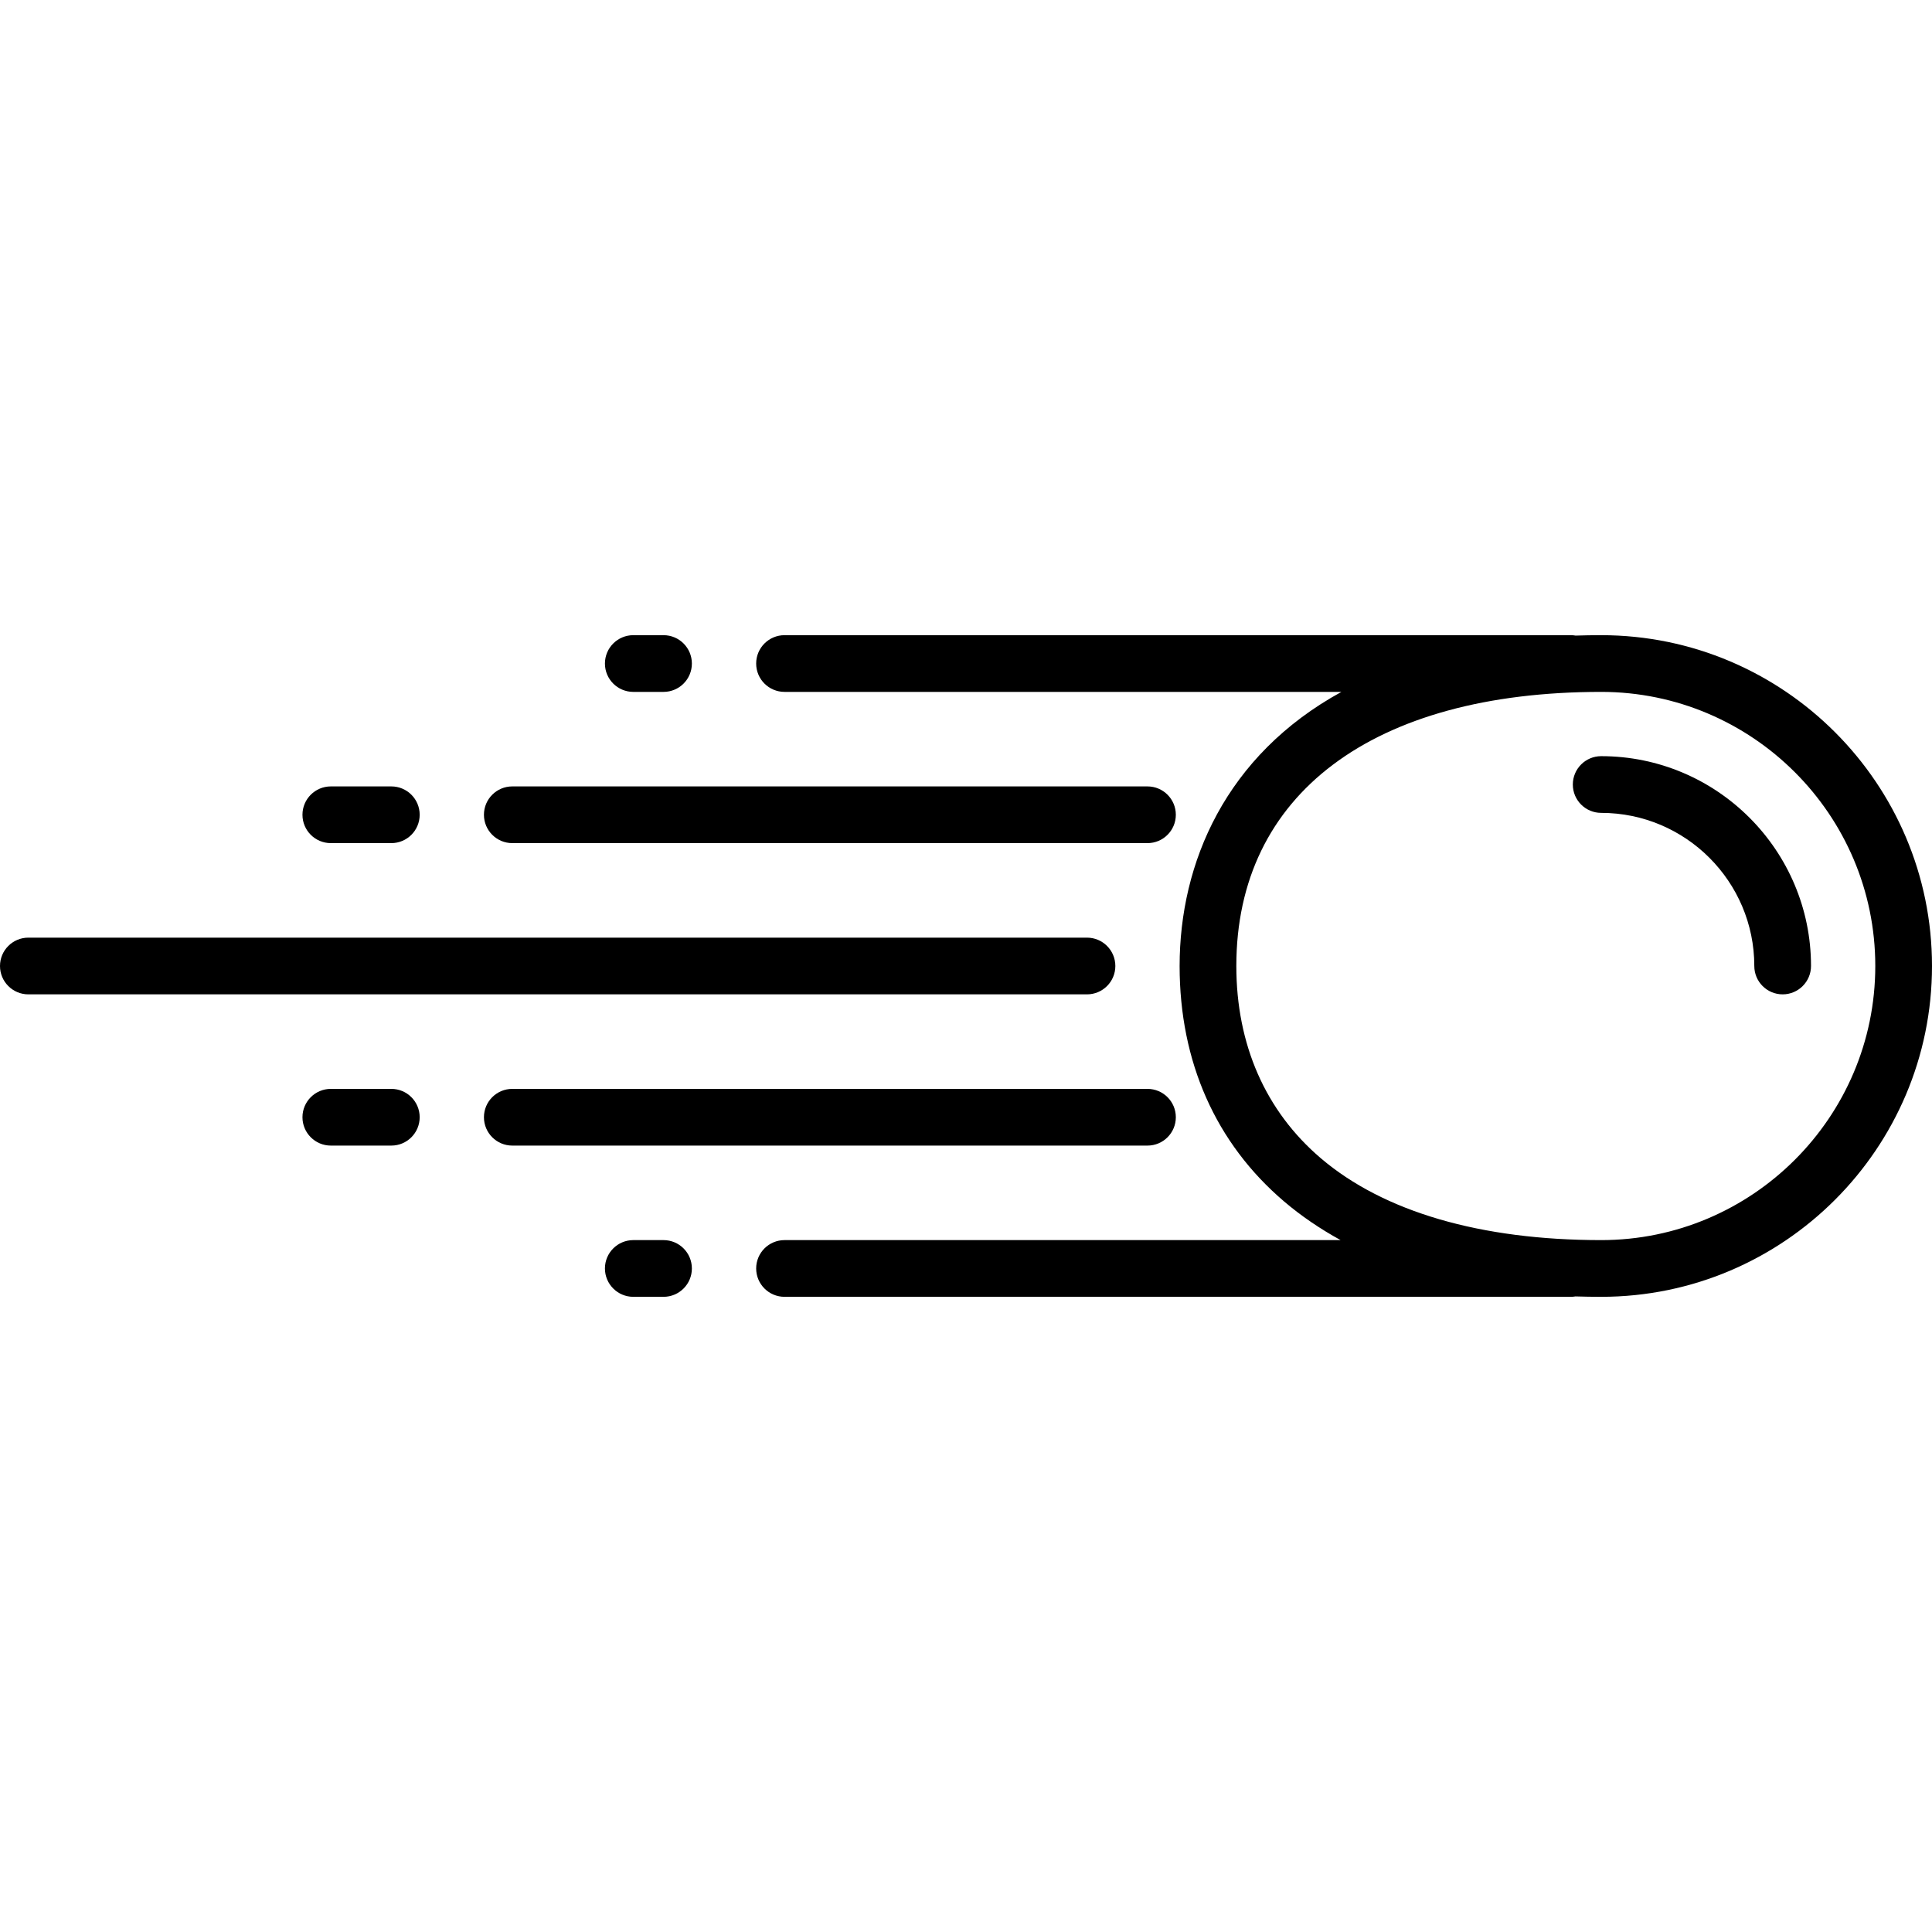 <?xml version="1.0" encoding="UTF-8"?> <!-- Uploaded to: SVG Repo, www.svgrepo.com, Generator: SVG Repo Mixer Tools --> <svg xmlns="http://www.w3.org/2000/svg" xmlns:xlink="http://www.w3.org/1999/xlink" fill="#000000" height="800px" width="800px" id="Capa_1" viewBox="0 0 511 511" xml:space="preserve"> <g> <path d="M423.5,168c-2.298,0-4.548,0.041-6.764,0.11c-0.403-0.067-0.814-0.11-1.236-0.11h-208c-4.142,0-7.5,3.358-7.5,7.5 s3.358,7.5,7.5,7.5h147.295C324.163,199.797,312,228.248,312,255.5c0,25.346,9.557,46.881,27.637,62.278 c4.524,3.852,9.522,7.247,14.944,10.222H207.5c-4.142,0-7.5,3.358-7.5,7.5s3.358,7.5,7.5,7.5h208c0.411,0,0.812-0.042,1.205-0.106 c2.234,0.069,4.497,0.106,6.795,0.106c48.248,0,87.5-39.252,87.5-87.5S471.748,168,423.5,168z M423.5,328 c-31.876,0-57.512-7.483-74.137-21.642C334.733,293.9,327,276.313,327,255.5c0-45.397,36.075-72.5,96.5-72.5 c39.977,0,72.5,32.523,72.5,72.5S463.477,328,423.5,328z"></path> <path d="M167.5,183h7.997c4.142,0,7.5-3.358,7.5-7.5s-3.358-7.5-7.5-7.5H167.5c-4.142,0-7.5,3.358-7.5,7.5S163.358,183,167.5,183z"></path> <path d="M175.497,328H167.5c-4.142,0-7.5,3.358-7.5,7.5s3.358,7.5,7.5,7.5h7.997c4.142,0,7.5-3.358,7.5-7.5 S179.639,328,175.497,328z"></path> <path d="M295,255.5c0-4.142-3.358-7.5-7.5-7.5H7.5c-4.142,0-7.5,3.358-7.5,7.5s3.358,7.5,7.5,7.5h280 C291.642,263,295,259.642,295,255.5z"></path> <path d="M87.5,223h16.003c4.142,0,7.5-3.358,7.5-7.5s-3.358-7.5-7.5-7.5H87.5c-4.142,0-7.5,3.358-7.5,7.5S83.358,223,87.5,223z"></path> <path d="M135.498,223H303.5c4.142,0,7.5-3.358,7.5-7.5s-3.358-7.5-7.5-7.5H135.498c-4.142,0-7.5,3.358-7.5,7.5 S131.355,223,135.498,223z"></path> <path d="M103.503,288H87.5c-4.142,0-7.5,3.358-7.5,7.5s3.358,7.5,7.5,7.5h16.003c4.142,0,7.5-3.358,7.5-7.5 S107.646,288,103.503,288z"></path> <path d="M311,295.5c0-4.142-3.358-7.5-7.5-7.5H135.498c-4.142,0-7.5,3.358-7.5,7.5s3.358,7.5,7.5,7.5H303.5 C307.642,303,311,299.642,311,295.5z"></path> <path d="M423.5,200c-4.142,0-7.5,3.358-7.5,7.5s3.358,7.5,7.5,7.5c22.332,0,40.5,18.168,40.5,40.5c0,4.142,3.358,7.5,7.5,7.5 s7.5-3.358,7.5-7.5C479,224.897,454.103,200,423.5,200z"></path> </g> </svg> 